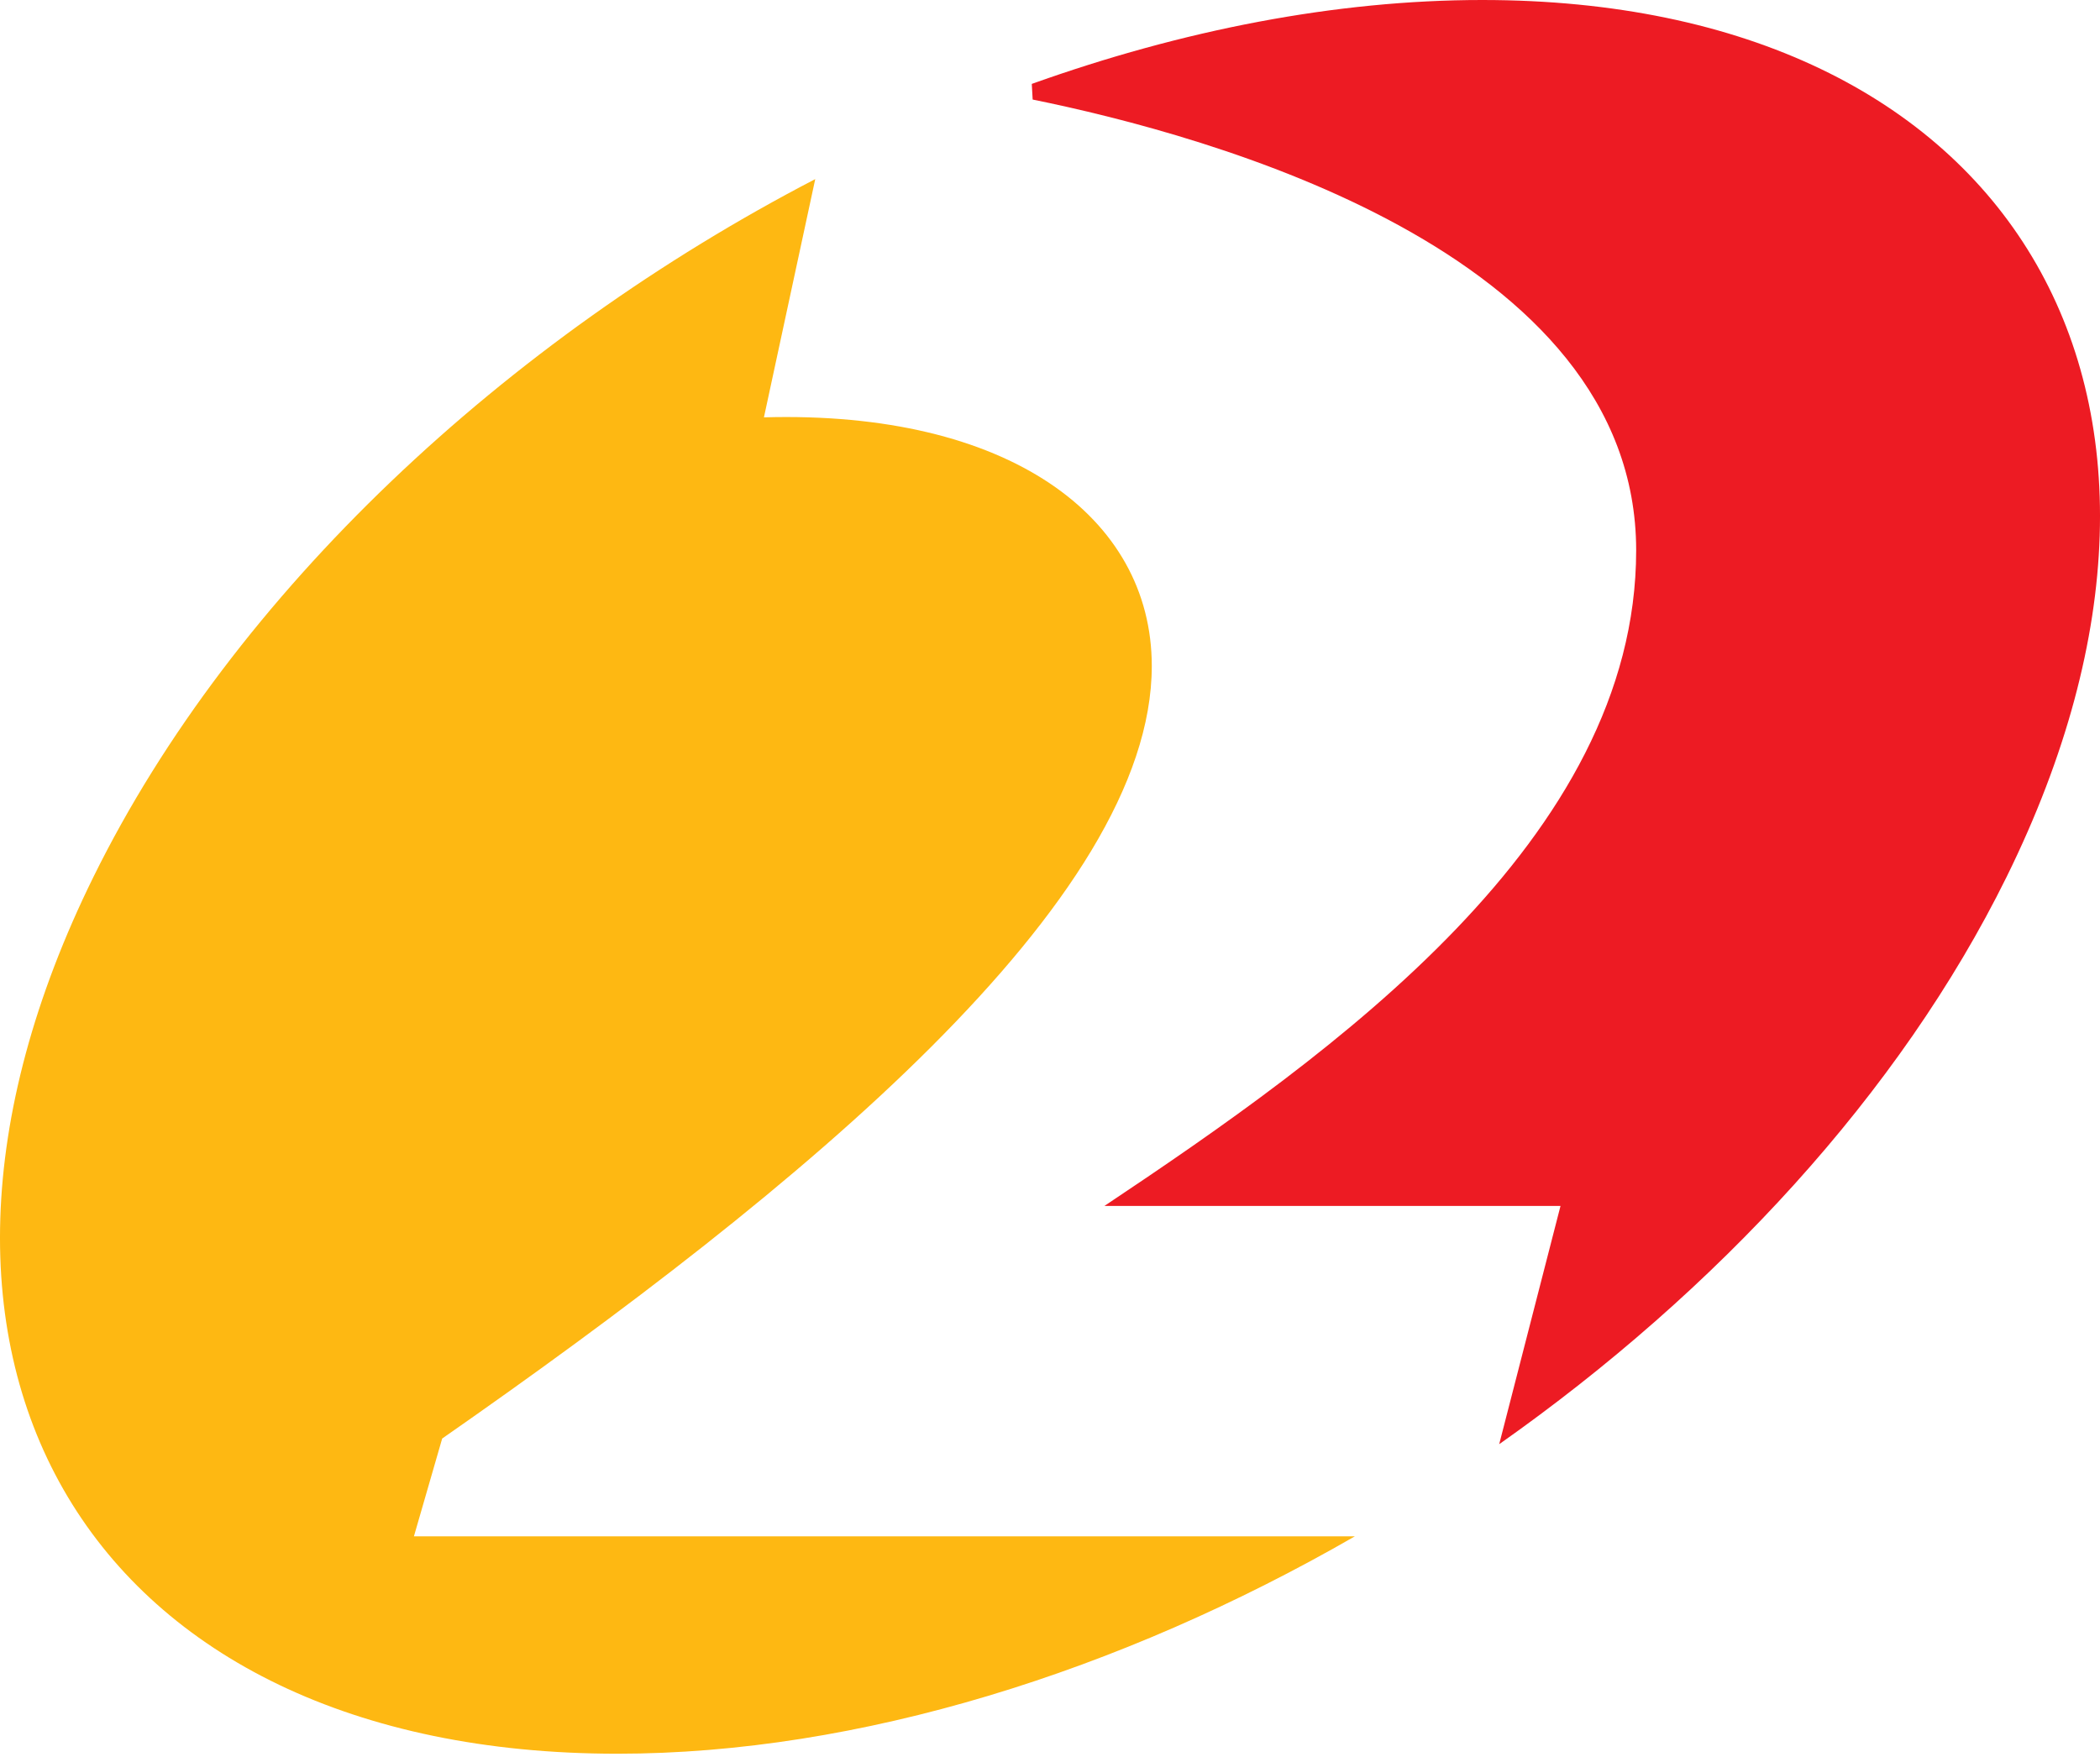 <svg width="300" height="251" viewBox="0 0 300 251" fill="none" xmlns="http://www.w3.org/2000/svg"><path d="M211.749 0c-20.9 0-42.847 4.297-64.351 11.988l.125 2.236c24.95 5.073 86.215 21.618 86.215 64.413 0 41.226-43.354 71.902-75.966 93.67h65.158l-8.758 34.039c31.029-21.855 57.243-50.132 72.488-81.06C320.769 56.087 287.221 0 211.749 0z" fill="#ED1B23"/><path d="M116.463 25.591c-44.071 22.887-83.048 58.994-103.11 99.695-34.11 69.198-.623 125.285 74.848 125.285 34.487 0 71.777-11.733 105.347-31.057H59.131l4.038-13.976C114.403 169.833 164.54 128.703 164.54 95.16c0-21.36-20.57-36.517-55.406-35.53l7.329-34.039z" fill="#FEB812"/></svg>